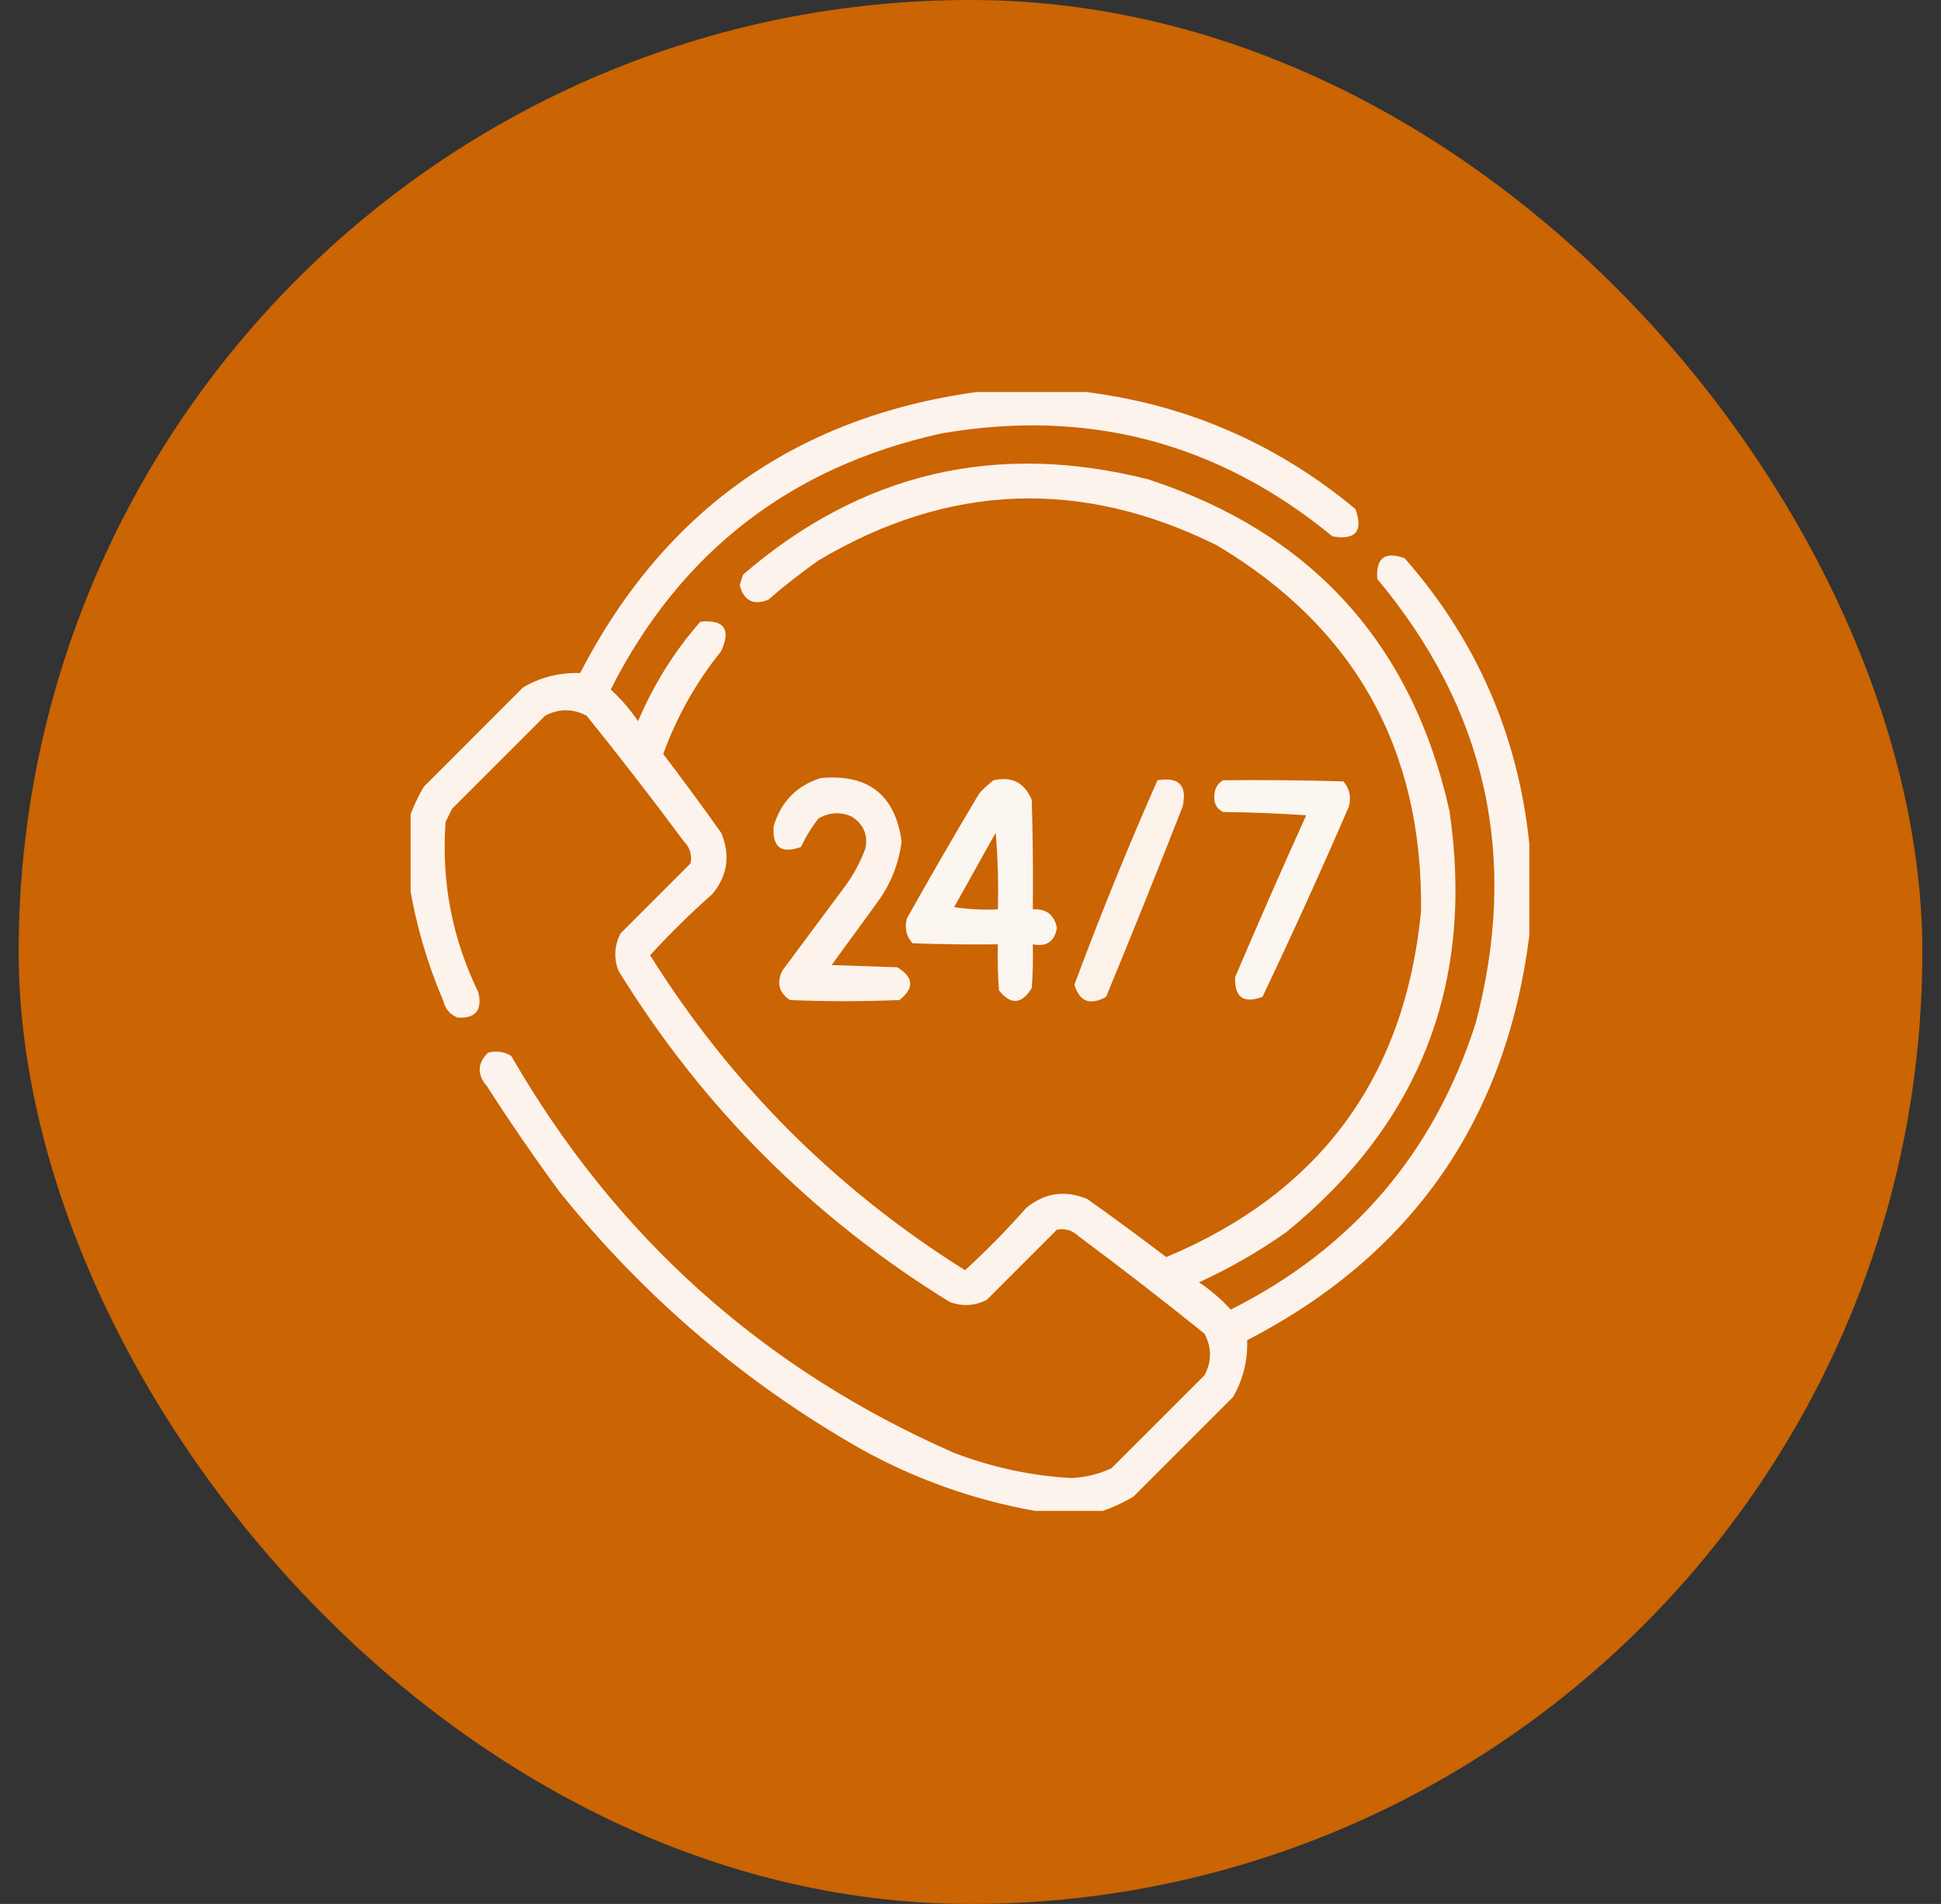 <svg width="52" height="51" viewBox="0 0 52 51" fill="none" xmlns="http://www.w3.org/2000/svg">
<rect x="0" y="0" width="52" height="51" fill="#333333" stroke="none"/>
<rect x="0.5" width="51" height="51" rx="25.5" fill="#CB6402"/>
<g clip-path="url(#clip0_2420_374121)">
<path opacity="0.925" fill-rule="evenodd" clip-rule="evenodd" d="M26.381 10.471C27.201 10.471 28.021 10.471 28.842 10.471C31.652 10.777 34.142 11.832 36.312 13.635C36.527 14.231 36.322 14.475 35.697 14.367C32.629 11.847 29.133 10.929 25.209 11.613C21.173 12.507 18.223 14.792 16.361 18.469C16.64 18.725 16.884 19.008 17.094 19.318C17.513 18.332 18.069 17.443 18.764 16.652C19.403 16.593 19.588 16.856 19.32 17.443C18.653 18.27 18.135 19.188 17.768 20.197C18.296 20.892 18.814 21.595 19.32 22.307C19.572 22.903 19.494 23.45 19.086 23.947C18.501 24.464 17.944 25.011 17.416 25.588C19.584 29.045 22.396 31.857 25.854 34.025C26.431 33.497 26.977 32.941 27.494 32.355C27.992 31.948 28.538 31.87 29.135 32.121C29.846 32.627 30.549 33.145 31.244 33.674C35.358 31.951 37.634 28.865 38.07 24.416C38.124 20.078 36.298 16.807 32.592 14.602C28.96 12.806 25.406 12.943 21.928 15.012C21.462 15.341 21.012 15.693 20.58 16.066C20.188 16.222 19.934 16.095 19.818 15.685C19.842 15.586 19.871 15.489 19.906 15.393C23.075 12.66 26.698 11.81 30.775 12.844C35.141 14.28 37.827 17.239 38.832 21.721C39.507 26.319 38.052 30.078 34.467 33C33.731 33.519 32.95 33.969 32.123 34.348C32.434 34.557 32.717 34.801 32.973 35.08C36.232 33.442 38.419 30.883 39.535 27.404C40.704 22.973 39.825 19.009 36.898 15.51C36.857 14.946 37.101 14.76 37.631 14.953C39.556 17.144 40.669 19.693 40.971 22.6C40.971 23.42 40.971 24.24 40.971 25.061C40.346 30.005 37.826 33.618 33.412 35.9C33.43 36.447 33.303 36.954 33.031 37.424C32.143 38.312 31.254 39.201 30.365 40.09C30.1 40.246 29.827 40.373 29.545 40.471C28.939 40.471 28.334 40.471 27.729 40.471C26.081 40.178 24.518 39.622 23.041 38.801C19.923 37.021 17.238 34.726 14.984 31.916C14.311 30.999 13.666 30.061 13.051 29.104C12.775 28.784 12.784 28.481 13.08 28.195C13.3 28.141 13.505 28.17 13.695 28.283C16.489 33.128 20.445 36.673 25.561 38.918C26.574 39.306 27.619 39.53 28.695 39.592C29.073 39.577 29.435 39.489 29.779 39.328C30.609 38.498 31.439 37.668 32.27 36.838C32.465 36.467 32.465 36.096 32.27 35.725C31.163 34.833 30.04 33.964 28.9 33.117C28.734 32.956 28.539 32.897 28.314 32.941C27.689 33.566 27.064 34.191 26.439 34.816C26.116 34.983 25.784 35.002 25.443 34.875C21.781 32.619 18.822 29.66 16.566 25.998C16.439 25.657 16.459 25.325 16.625 25.002C17.25 24.377 17.875 23.752 18.5 23.127C18.544 22.903 18.486 22.707 18.324 22.541C17.477 21.401 16.608 20.278 15.717 19.172C15.346 18.977 14.975 18.977 14.604 19.172C13.773 20.002 12.943 20.832 12.113 21.662C12.055 21.779 11.996 21.896 11.938 22.014C11.82 23.615 12.113 25.138 12.816 26.584C12.926 27.06 12.741 27.284 12.26 27.258C12.059 27.179 11.932 27.032 11.879 26.818C11.449 25.813 11.146 24.778 10.971 23.713C10.971 23.107 10.971 22.502 10.971 21.896C11.068 21.615 11.195 21.342 11.352 21.076C12.24 20.188 13.129 19.299 14.018 18.41C14.487 18.138 14.995 18.011 15.541 18.029C17.823 13.616 21.436 11.096 26.381 10.471Z" fill="white"/>
<path opacity="0.923" fill-rule="evenodd" clip-rule="evenodd" d="M21.986 20.841C23.259 20.724 23.982 21.29 24.154 22.541C24.081 23.117 23.876 23.645 23.539 24.122C23.119 24.699 22.699 25.275 22.279 25.851C22.865 25.87 23.451 25.89 24.037 25.91C24.481 26.178 24.5 26.471 24.096 26.788C23.119 26.828 22.143 26.828 21.166 26.788C20.867 26.591 20.798 26.328 20.961 25.997C21.527 25.236 22.094 24.474 22.66 23.712C22.882 23.406 23.058 23.074 23.188 22.716C23.253 22.347 23.126 22.063 22.807 21.867C22.505 21.74 22.212 21.759 21.928 21.925C21.741 22.162 21.585 22.415 21.459 22.687C20.929 22.88 20.685 22.694 20.727 22.13C20.922 21.476 21.342 21.046 21.986 20.841Z" fill="white"/>
<path opacity="0.938" fill-rule="evenodd" clip-rule="evenodd" d="M26.615 20.901C27.109 20.791 27.451 20.967 27.641 21.428C27.67 22.404 27.68 23.381 27.67 24.358C28.031 24.338 28.246 24.504 28.315 24.856C28.252 25.221 28.037 25.368 27.67 25.295C27.68 25.686 27.67 26.077 27.641 26.467C27.371 26.906 27.078 26.925 26.762 26.526C26.733 26.116 26.723 25.706 26.733 25.295C25.971 25.305 25.209 25.295 24.448 25.266C24.276 25.075 24.227 24.851 24.301 24.592C24.931 23.469 25.575 22.356 26.235 21.252C26.355 21.121 26.482 21.004 26.615 20.901ZM26.674 22.307C26.306 22.969 25.935 23.633 25.561 24.299C25.949 24.358 26.34 24.377 26.733 24.358C26.752 23.664 26.732 22.98 26.674 22.307Z" fill="white"/>
<path opacity="0.917" fill-rule="evenodd" clip-rule="evenodd" d="M31.01 20.901C31.586 20.803 31.81 21.037 31.684 21.604C31.016 23.309 30.333 25.009 29.633 26.701C29.207 26.941 28.924 26.834 28.783 26.379C29.472 24.525 30.214 22.698 31.01 20.901Z" fill="white"/>
<path opacity="0.941" fill-rule="evenodd" clip-rule="evenodd" d="M32.768 20.9C33.842 20.89 34.916 20.9 35.99 20.93C36.156 21.125 36.204 21.35 36.137 21.603C35.396 23.32 34.624 25.019 33.822 26.701C33.313 26.891 33.069 26.715 33.09 26.174C33.709 24.721 34.343 23.276 34.994 21.838C34.253 21.789 33.511 21.759 32.768 21.75C32.6 21.668 32.522 21.531 32.533 21.34C32.529 21.142 32.607 20.996 32.768 20.9Z" fill="white"/>
</g>
<defs>
<clipPath id="clip0_2420_374121">
<rect width="30" height="30" fill="white" transform="translate(11 10.5)"/>
</clipPath>
</defs>
</svg>
